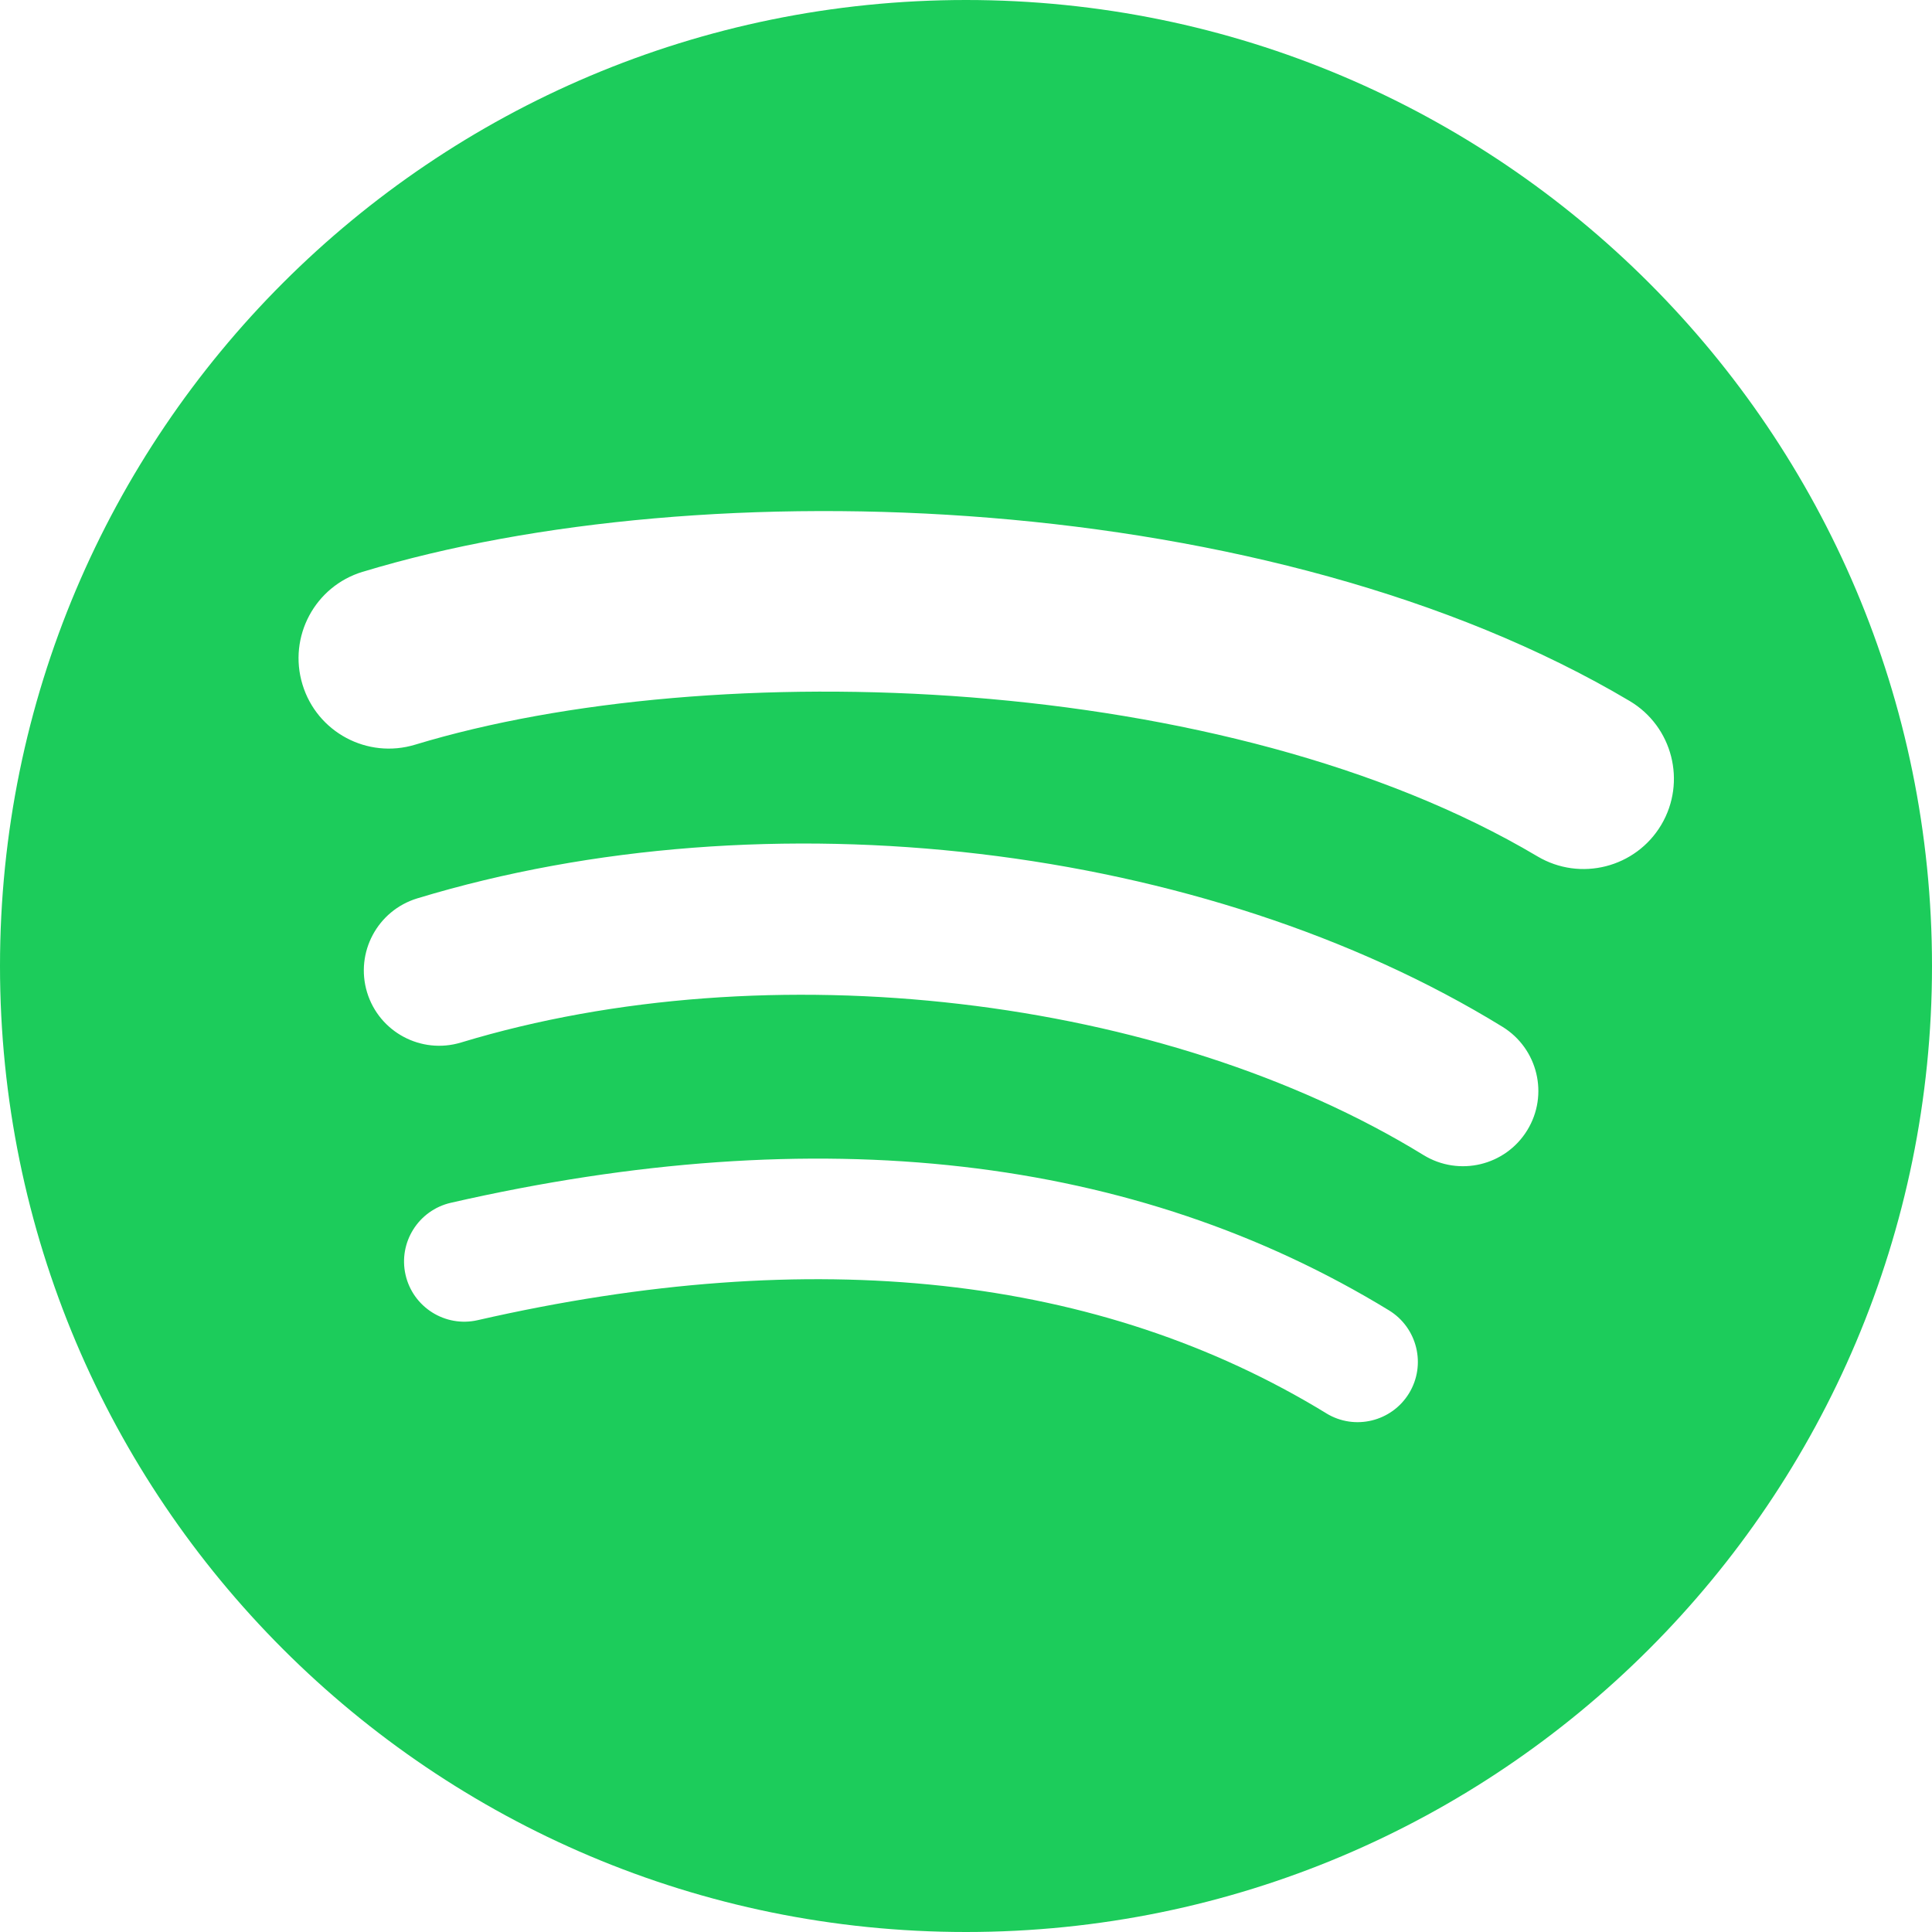 <?xml version="1.0" encoding="utf-8"?>
<!-- Generator: Adobe Illustrator 25.4.1, SVG Export Plug-In . SVG Version: 6.00 Build 0)  -->
<!DOCTYPE svg PUBLIC "-//W3C//DTD SVG 1.1//EN" "http://www.w3.org/Graphics/SVG/1.1/DTD/svg11.dtd">
<svg version="1.1" id="Layer_1" xmlns:x="http://ns.adobe.com/Extensibility/1.0/" xmlns:i="http://ns.adobe.com/AdobeIllustrator/10.0/" xmlns:graph="http://ns.adobe.com/Graphs/1.0/"
	 xmlns="http://www.w3.org/2000/svg" xmlns:xlink="http://www.w3.org/1999/xlink" x="0px" y="0px" viewBox="0 0 2500 2500"
	 style="enable-background:new 0 0 2500 2500;" xml:space="preserve">
<style type="text/css">
	.st0{fill:#1CCC5B;}
</style>
<path class="st0" d="M1250,0C559.7,0,0,559.6,0,1250s559.7,1250,1250,1250c690.4,0,1250-559.6,1250-1250S1940.4,0,1250,0z
	 M1823.3,1802.9c-22.4,36.7-70.3,48.4-107,26l-0.1-0.1c-293.5-179.4-663-219.9-1098.1-120.5c-41.9,9.6-83.7-16.7-93.3-58.6
	s16.7-83.7,58.6-93.3c476.2-108.9,884.6-62,1214.1,139.3C1834.1,1718.2,1845.7,1766.2,1823.3,1802.9L1823.3,1802.9z M1976.2,1462.6
	c-28.2,45.9-88.2,60.2-134.1,32.1C1506.2,1288.2,994,1228.4,596.6,1349c-51.5,15.6-105.9-13.4-121.6-64.9
	c-15.6-51.5,13.4-105.9,64.9-121.6c454-137.8,1018.4-71,1404.2,166.1C1990,1356.8,2004.4,1416.8,1976.2,1462.6z M1989.4,1108.1
	C1586.5,868.9,921.9,846.9,537.2,963.6c-61.8,18.8-127.1-16.1-145.8-77.9c-18.8-61.8,16.1-127.1,77.9-145.8h0.1
	c441.5-134,1175.6-108.1,1639.4,167.2c55.5,33,73.8,104.7,40.9,160.2C2116.7,1122.8,2044.9,1141.1,1989.4,1108.1L1989.4,1108.1
	L1989.4,1108.1z"/>
</svg>
